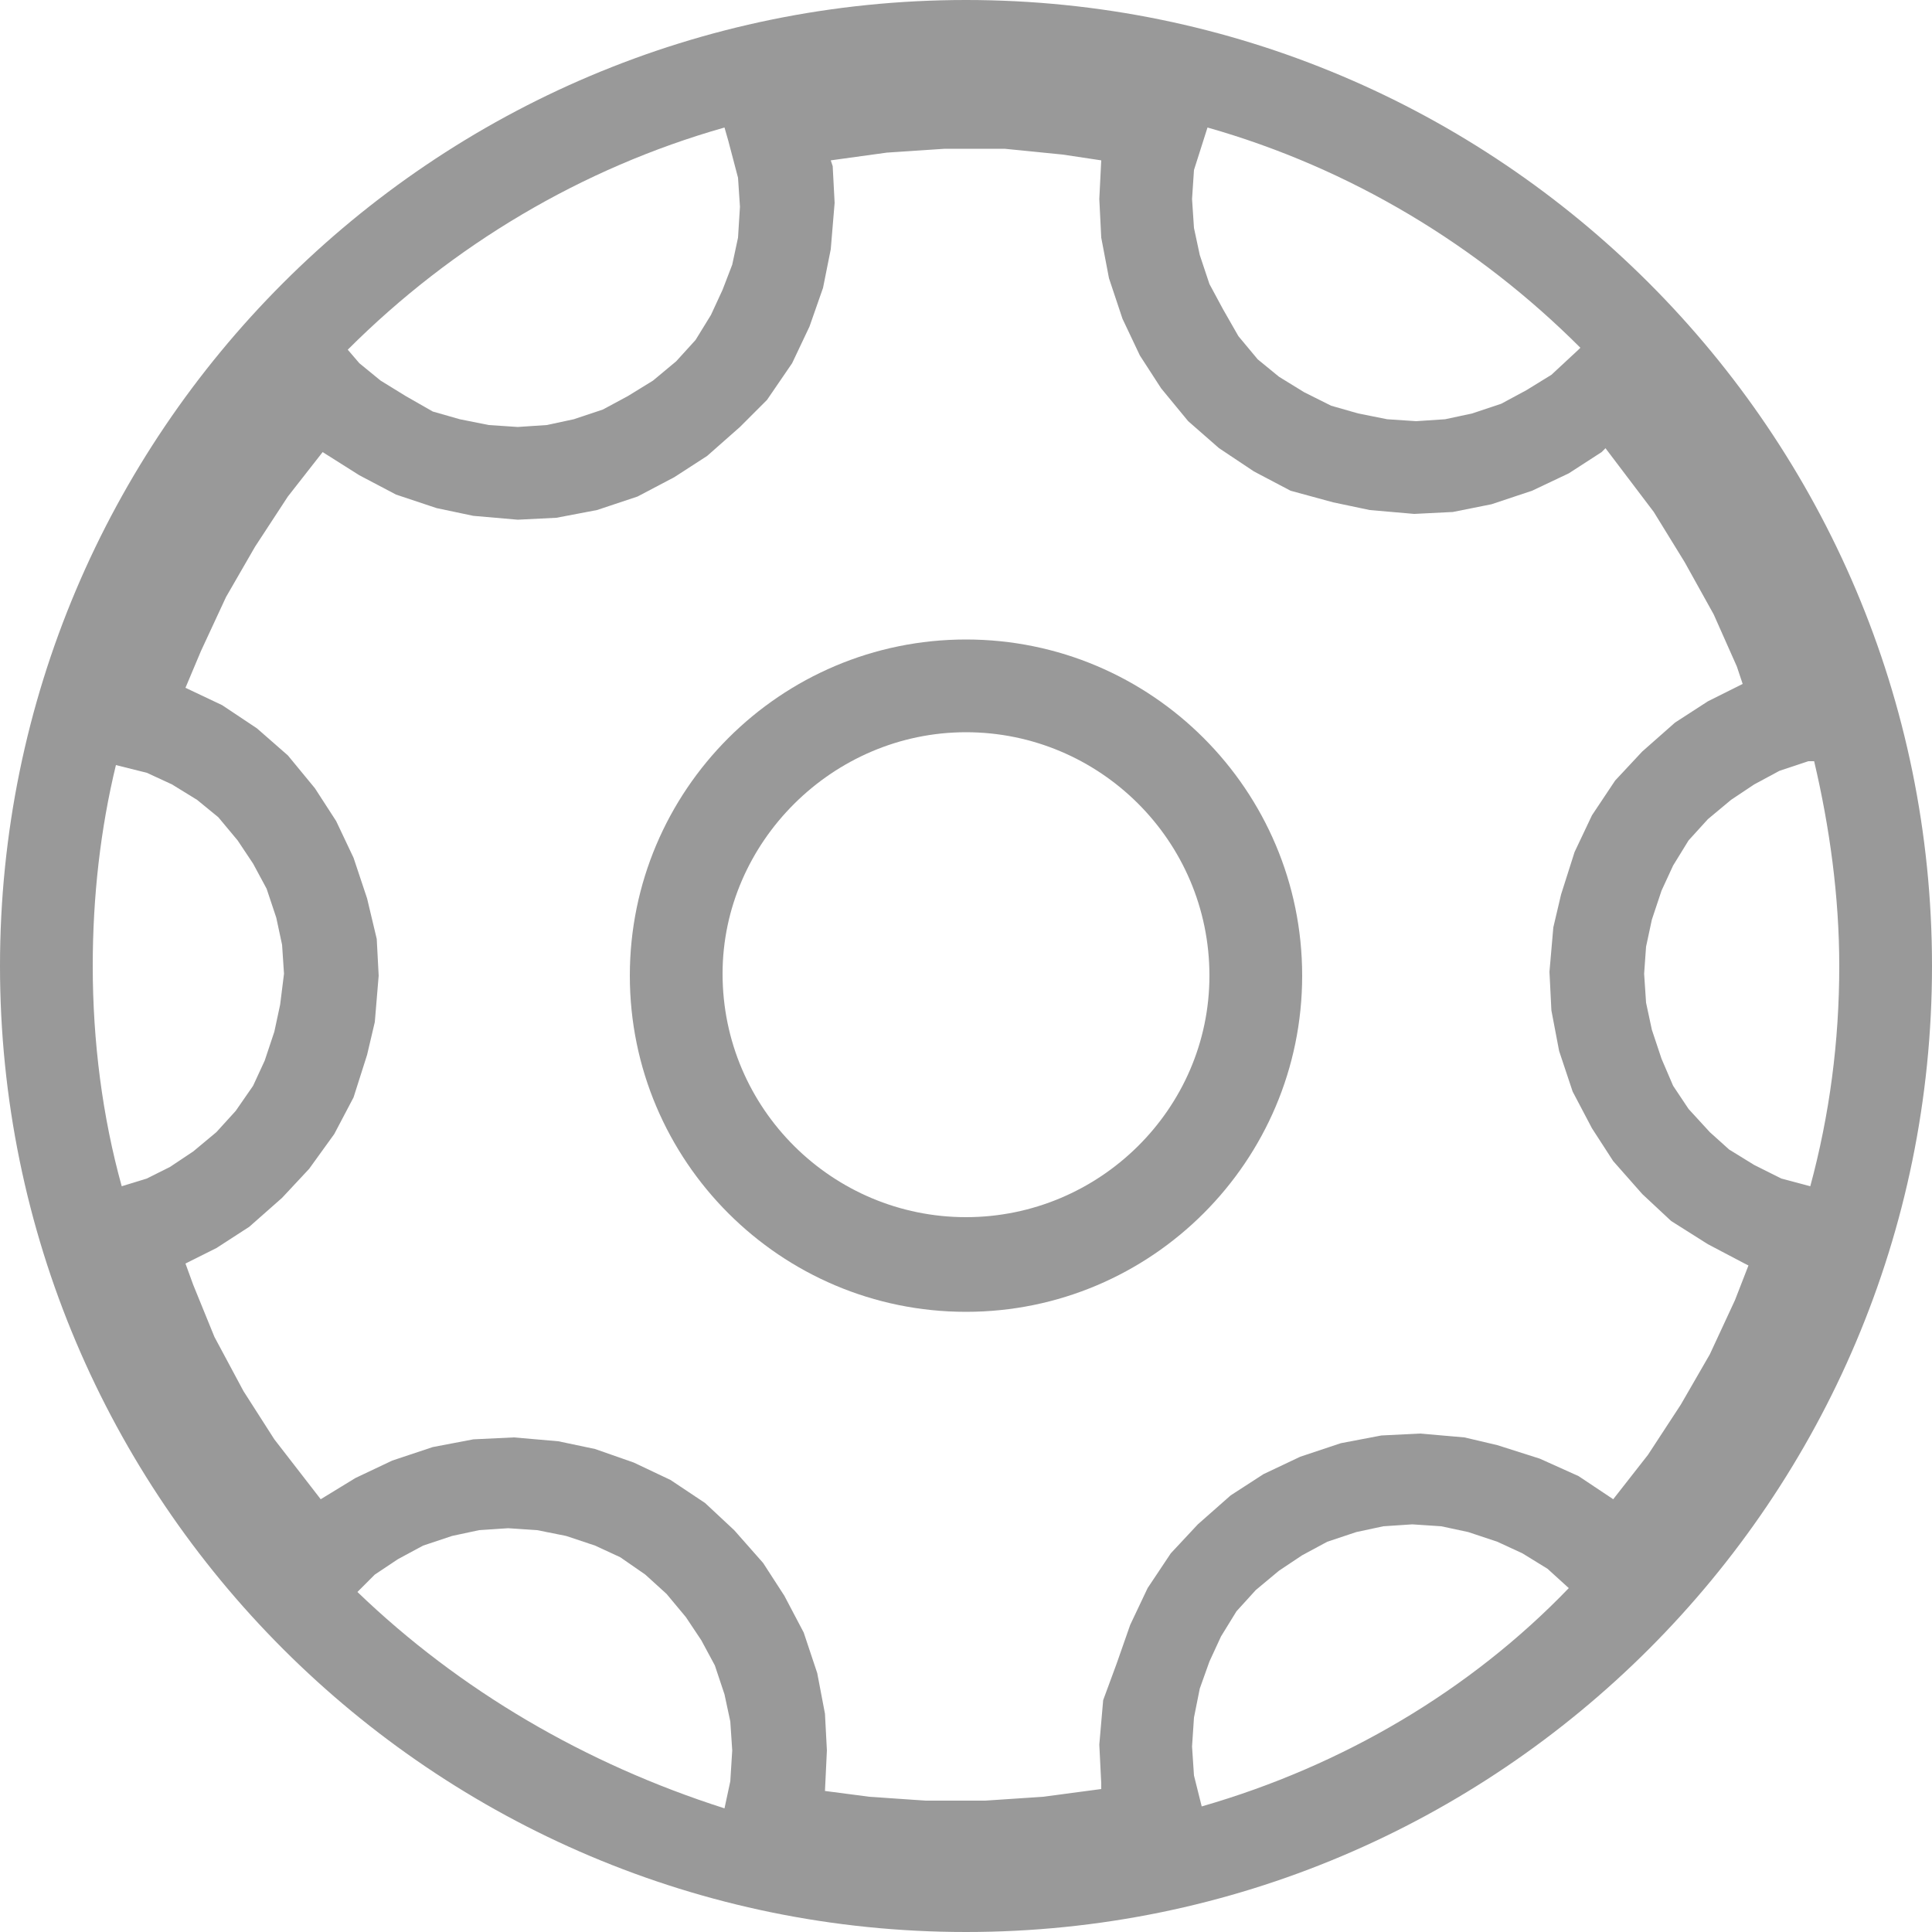 <?xml version="1.0" encoding="utf-8"?>
<!-- Generator: $$$/GeneralStr/196=Adobe Illustrator 27.6.0, SVG Export Plug-In . SVG Version: 6.00 Build 0)  -->
<svg version="1.1" id="Livello_1" xmlns="http://www.w3.org/2000/svg" xmlns:xlink="http://www.w3.org/1999/xlink" x="0px" y="0px"
	 viewBox="0 0 100 100" style="enable-background:new 0 0 100 100;" xml:space="preserve">
<style type="text/css">
	.st0{fill:#999999;}
</style>
<g>
	<path class="st0" d="M50,67.9c9.6,0,17.4-7.8,17.4-17.4c0-9.6-7.8-17.4-17.4-17.4s-17.4,7.8-17.4,17.4C32.6,60.1,40.4,67.9,50,67.9
		z M50,37.9c6.9,0,12.6,5.6,12.6,12.6C62.6,57.4,56.9,63,50,63s-12.6-5.6-12.6-12.6C37.4,43.6,43.1,37.9,50,37.9z"/>
	<path class="st0" d="M50,0C22.4,0,0,22.4,0,50s22.4,50,50,50s50-22.4,50-50S77.6,0,50,0z M95.2,50c0,3.9-0.5,7.7-1.5,11.4L92.2,61
		l-1.4-0.7l-1.3-0.8l-1-0.9l-1.1-1.2l-0.8-1.2L86,54.8l-0.5-1.5l-0.3-1.4l-0.1-1.5l0.1-1.4l0.3-1.4l0.5-1.5l0.6-1.3l0.8-1.3l1-1.1
		l1.2-1l1.2-0.8l1.3-0.7l1.5-0.5l0.3,0C94.7,42.8,95.2,46.4,95.2,50z M62.2,93.5l-0.4-1.6l-0.1-1.5l0.1-1.5l0.3-1.5l0.5-1.4l0.6-1.3
		l0.8-1.3l1-1.1l1.2-1l1.2-0.8l1.3-0.7l1.5-0.5l1.4-0.3l1.5-0.1l1.5,0.1l1.4,0.3l1.5,0.5l1.3,0.6l1.3,0.8l1.1,1l0,0
		C76.1,87.5,69.5,91.4,62.2,93.5z M18.5,82.4l0.9-0.9l1.2-0.8l1.3-0.7l1.5-0.5l1.4-0.3l1.5-0.1l1.5,0.1l1.5,0.3l1.5,0.5l1.3,0.6
		l1.3,0.9l1.1,1l1,1.2l0.8,1.2l0.7,1.3l0.5,1.5l0.3,1.4l0.1,1.5l-0.1,1.6l-0.3,1.4C30.3,91.3,23.8,87.5,18.5,82.4z M4.8,50
		c0-3.6,0.4-7.1,1.2-10.4L7.6,40l1.3,0.6l1.3,0.8l1.1,0.9l1,1.2l0.8,1.2l0.7,1.3l0.5,1.5l0.3,1.4l0.1,1.5L14.5,52l-0.3,1.4l-0.5,1.5
		l-0.6,1.3l-0.9,1.3l-1,1.1l-1.2,1l-1.2,0.8L7.6,61l-1.3,0.4C5.3,57.8,4.8,53.9,4.8,50z M62.5,6.6c7.4,2.1,14,6.1,19.3,11.4
		l-0.1,0.1l-1.4,1.3L79,20.2l-1.3,0.7l-1.5,0.5l-1.4,0.3l-1.5,0.1l-1.5-0.1l-1.5-0.3l-1.4-0.4l-1.4-0.7l-1.3-0.8l-1.1-0.9l-1-1.2
		L63.3,16l-0.7-1.3l-0.5-1.5l-0.3-1.4l-0.1-1.5l0.1-1.5L62.5,6.6z M39.7,20.7l1.3-1.9l0.9-1.9l0.7-2l0.4-2l0.2-2.4l-0.1-1.9L43,8.3
		l2.9-0.4l3-0.2l3.1,0L55,8l2,0.3l-0.1,2l0.1,2l0.4,2.1l0.7,2.1l0.9,1.9l1.1,1.7l1.4,1.7l1.6,1.4l1.8,1.2l1.9,1L69,26l1.9,0.4
		l2.3,0.2l2-0.1l2-0.4l2.1-0.7l1.9-0.9l1.7-1.1l0.2-0.2l2.5,3.3l1.6,2.6l1.5,2.7l1.2,2.7l0.3,0.9l-1.8,0.9l-1.7,1.1l-1.7,1.5
		l-1.4,1.5l-1.2,1.8l-0.9,1.9l-0.7,2.2l-0.4,1.7l-0.2,2.3l0.1,2l0.4,2.1l0.7,2.1l1,1.9l1.1,1.7l1.5,1.7l1.5,1.4l1.9,1.2l1.9,1
		l0.2,0.1l-0.7,1.8l-1.3,2.8l-1.5,2.6l-1.7,2.6l-1.8,2.3l-1.8-1.2l-2-0.9l-2.2-0.7l-1.7-0.4l-2.3-0.2l-2,0.1l-2.1,0.4l-2.1,0.7
		l-1.9,0.9l-1.7,1.1l-1.7,1.5l-1.4,1.5l-1.2,1.8l-0.9,1.9l-0.7,2L57.1,88l-0.2,2.3l0.1,2l0,0.3l-3,0.4L51,93.2l-3.1,0L45,93
		l-2.3-0.3l0.1-2.1l-0.1-1.9l-0.4-2.1l-0.7-2.1l-1-1.9l-1.1-1.7l-1.5-1.7l-1.5-1.4l-1.8-1.2l-1.9-0.9l-2-0.7l-1.9-0.4l-2.3-0.2
		l-2.1,0.1l-2.1,0.4l-2.1,0.7l-1.9,0.9l-1.8,1.1l-2.4-3.1l-1.6-2.5l-1.5-2.8L10,66.5l-0.4-1.1l1.6-0.8l1.7-1.1l1.7-1.5l1.4-1.5
		l1.3-1.8l1-1.9l0.7-2.2l0.4-1.7l0.2-2.4l-0.1-1.9L19,46.5l-0.7-2.1l-0.9-1.9l-1.1-1.7l-1.4-1.7l-1.6-1.4l-1.8-1.2l-1.9-0.9l0.8-1.9
		l1.3-2.8l1.5-2.6l1.7-2.6l1.8-2.3l1.9,1.2l1.9,1l2.1,0.7l1.9,0.4l2.3,0.2l2-0.1l2.1-0.4l2.1-0.7l1.9-1l1.7-1.1l1.7-1.5L39.7,20.7z
		 M37.5,6.6l0.2,0.7l0.5,1.9l0.1,1.5l-0.1,1.6l-0.3,1.4L37.4,15l-0.6,1.3L36,17.6l-1,1.1l-1.2,1l-1.3,0.8l-1.3,0.7l-1.5,0.5L28.3,22
		l-1.5,0.1l-1.5-0.1l-1.5-0.3l-1.4-0.4L21,20.5l-1.3-0.8l-1.1-0.9l-0.6-0.7C23.4,12.7,30.1,8.7,37.5,6.6z"/>
</g>
</svg>
